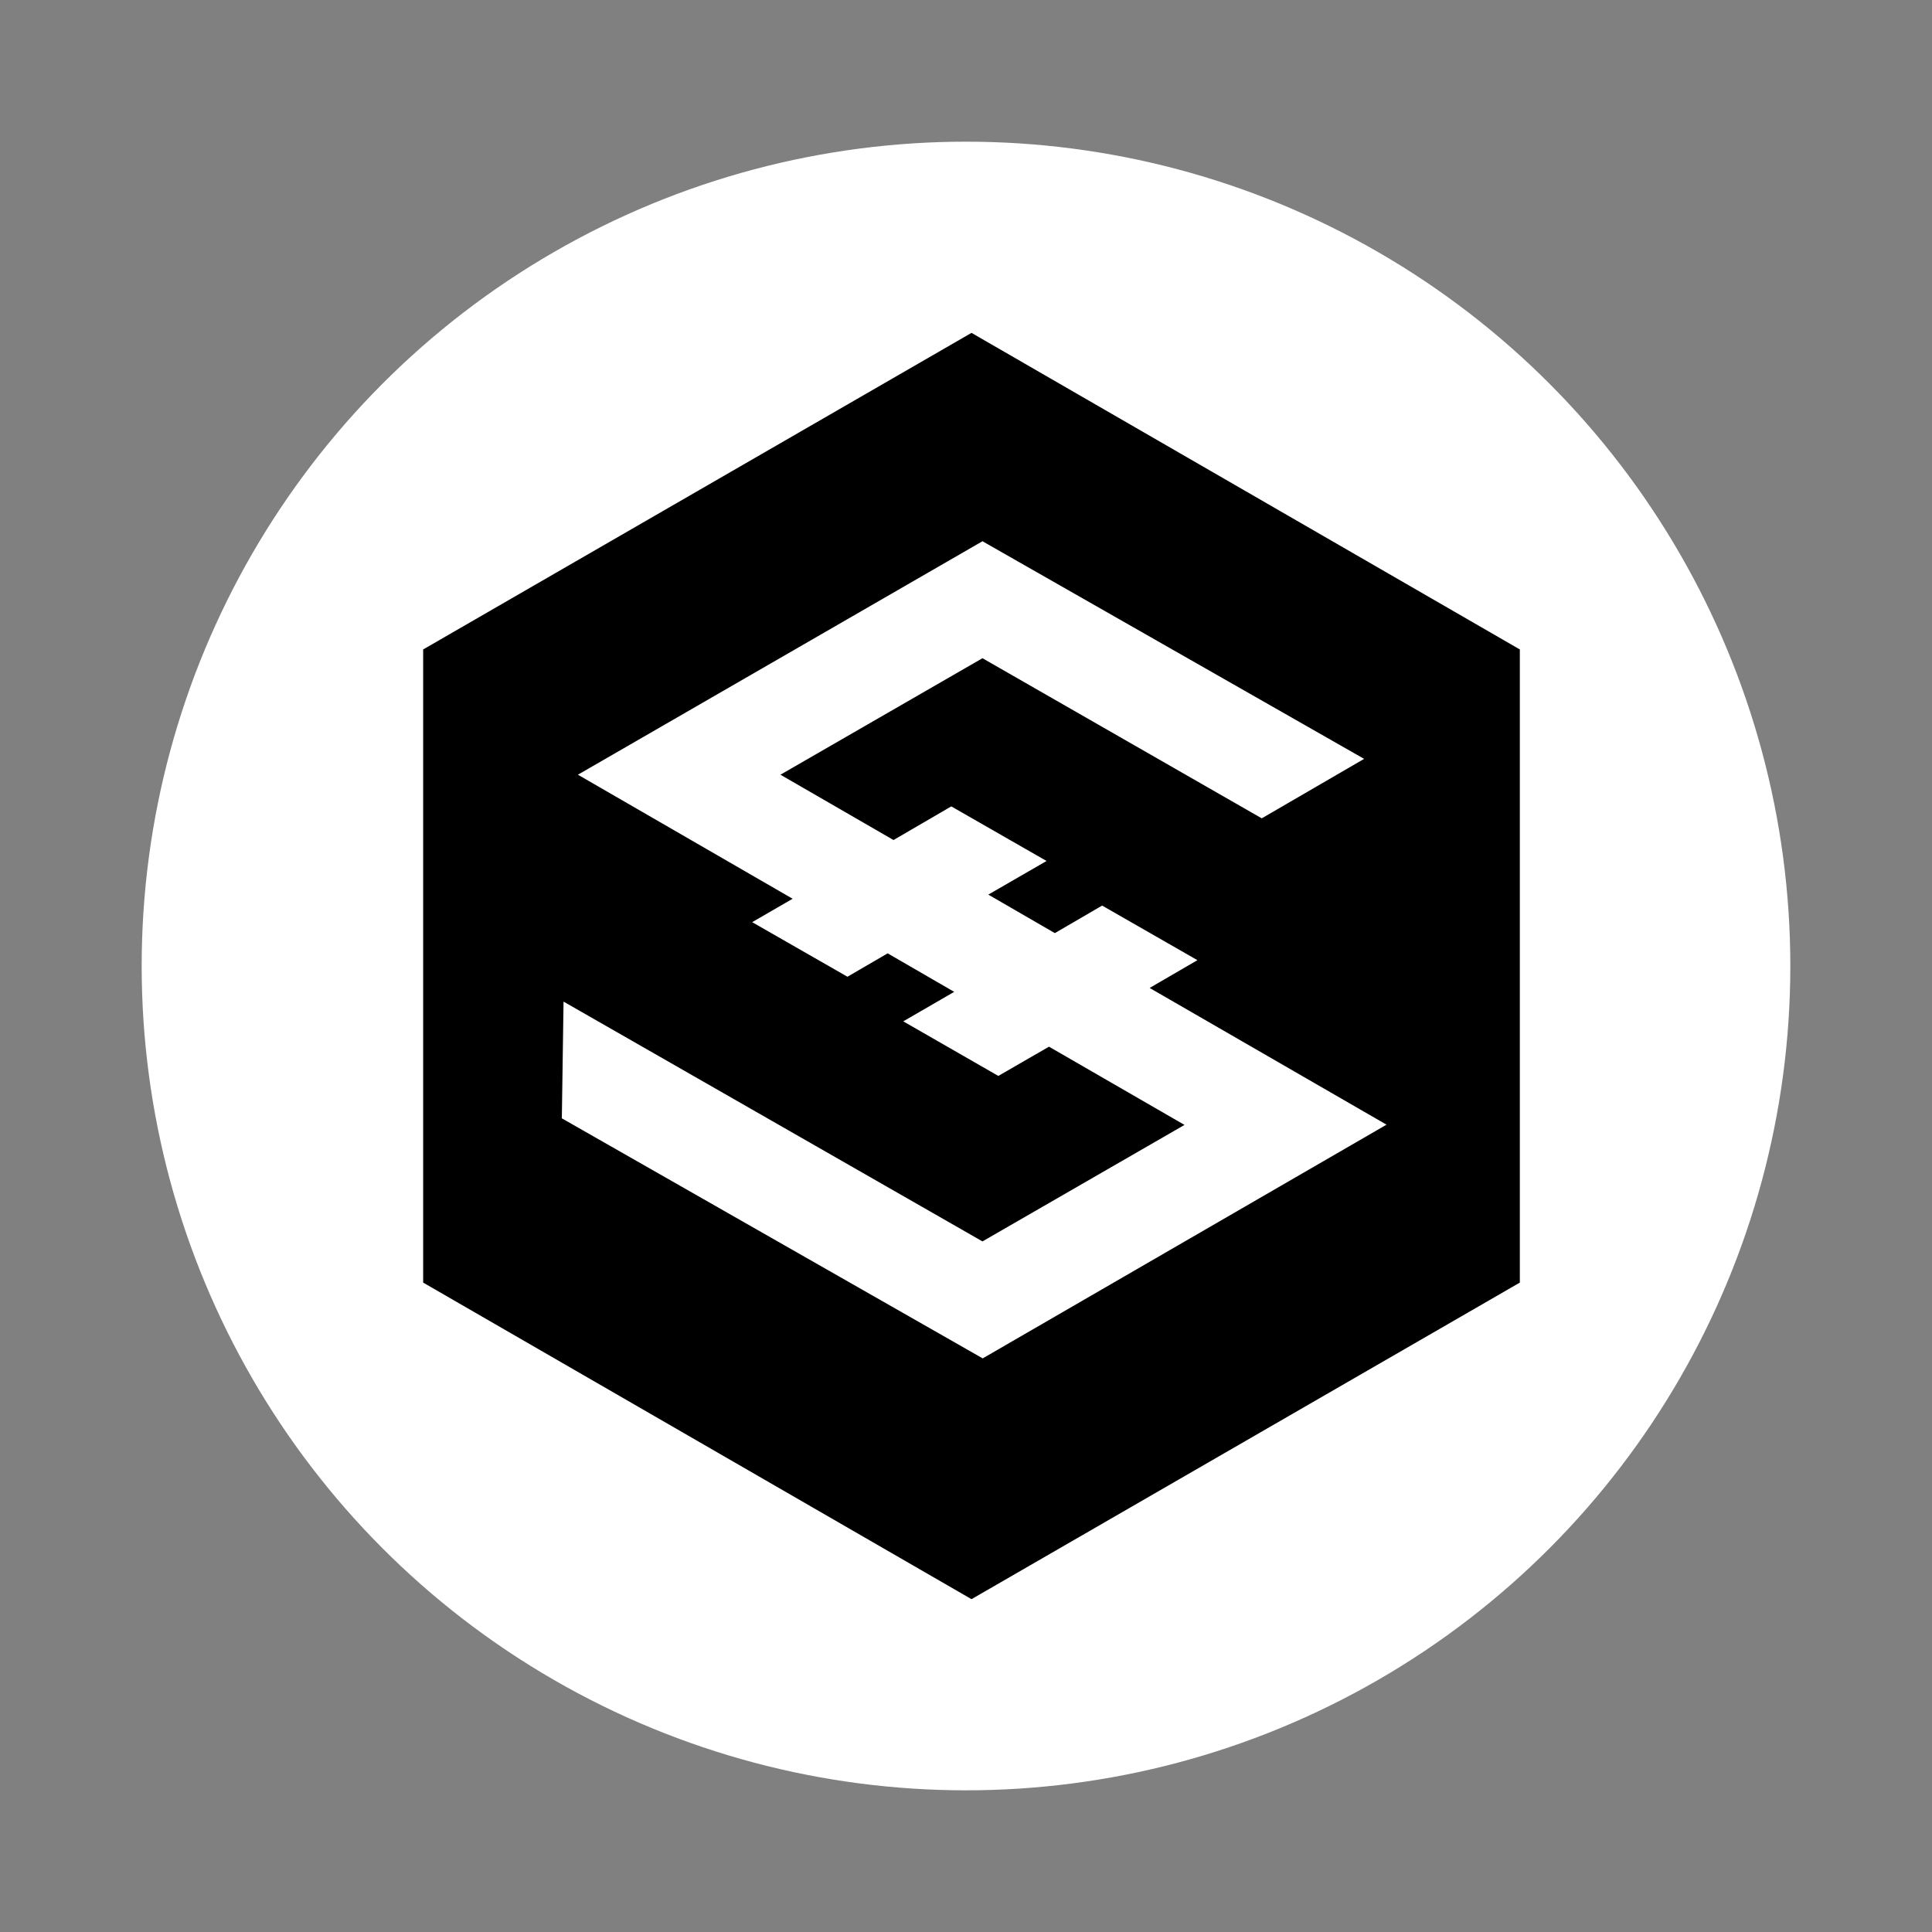 <svg width="256" height="256" viewBox="0 0 256 256" fill="none" xmlns="http://www.w3.org/2000/svg">
<rect x="0" y="0" width="256" height="256" fill="#808080" stroke="none"/>
<circle cx="128" cy="128" r="109.227" fill="white"/>
<g clip-path="url(#clip0_4712_103954)">
<path d="M128.729 44.107L56.071 86.055V169.95L128.729 211.898L201.386 169.95V86.055L128.729 44.107ZM130.214 179.993L74.446 148.185L74.672 132.717L130.182 164.493L156.952 149.057L138.998 138.691L132.281 142.566L119.687 135.333L126.436 131.426L117.62 126.323L112.292 129.423L99.666 122.19L105.026 119.09L76.577 102.653L130.182 71.717L180.752 100.554L167.189 108.434L130.182 87.218L103.412 102.653L118.395 111.308L126.049 106.851L138.675 114.085L130.957 118.541L139.773 123.643L146.037 119.994L158.664 127.228L152.334 130.909L183.722 149.025L130.214 179.993Z" fill="black"/>
</g>
<defs>
<clipPath id="clip0_4712_103954">
<rect width="145.315" height="167.79" fill="white" transform="translate(56.071 44.105)"/>
</clipPath>
</defs>
</svg>
